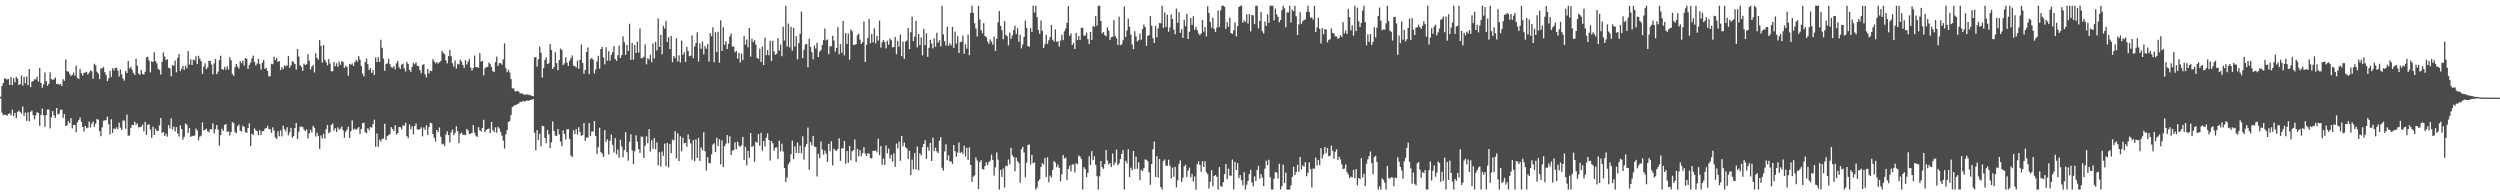 <?xml version="1.0" encoding="UTF-8"?>
<svg xmlns="http://www.w3.org/2000/svg" width="1920" height="150">
  <path d="M0 74.300h1v1.289H0zM1 66.053h1v20.437H1zM2 63.705h1v24.841H2zM3 60.184h1v27.837H3zM4 60.526h1v27.729H4zM5 61.008h1v27.857H5zM6 60.709h1v26.786H6zM7 65.279h1v21.723H7zM8 59.223h1v29.402H8zM9 65.366h1v18.805H9zM10 59.997h1v29.210H10zM11 63.187h1v23.499H11zM12 59.109h1v31.618H12zM13 60.363h1v25.738H13zM14 65.279h1v19.677H14zM15 64.588h1v21.529H15zM16 57.884h1v29.308H16zM17 65.744h1v16.056H17zM18 59.061h1v30.000H18zM19 63.988h1v22.497H19zM20 58.761h1v34.092H20zM21 65.382h1v20.959H21zM22 53.119h1v40.178H22zM23 66.936h1v18.919H23zM24 62.741h1v22.224H24zM25 62.153h1v26.342H25zM26 60.784h1v30.920H26zM27 61.004h1v27.516H27zM28 58.919h1v27.221H28zM29 62.643h1v24.211H29zM30 52.176h1v44.506H30zM31 63.707h1v24.589H31zM32 67.378h1v16.019H32zM33 64.856h1v23.767H33zM34 55.687h1v41.670H34zM35 62.295h1v26.019H35zM36 65.881h1v18.315H36zM37 64.346h1v19.782H37zM38 55.520h1v43.105H38zM39 60.736h1v29.391H39zM40 61.434h1v23.925H40zM41 60.851h1v27.795H41zM42 59.484h1v31.100H42zM43 64.552h1v18.384H43zM44 64.204h1v23.781H44zM45 65.009h1v22.254H45zM46 64.533h1v19.752H46zM47 66.117h1v18.123H47zM48 60.848h1v29.654H48zM49 62.073h1v25.573H49zM50 45.660h1v51.070H50zM51 54.563h1v41.732H51zM52 55.025h1v37.955H52zM53 56.738h1v37.850H53zM54 58.422h1v32.375H54zM55 57.507h1v41.091H55zM56 55.680h1v40.356H56zM57 57.985h1v37.958H57zM58 50.375h1v51.167H58zM59 59.866h1v34.190H59zM60 60.672h1v31.590H60zM61 52.936h1v37.262H61zM62 56.140h1v37.411H62zM63 57.976h1v39.530H63zM64 56.030h1v45.053H64zM65 55.616h1v41.174H65zM66 55.076h1v43.481H66zM67 57.314h1v40.789H67zM68 55.765h1v37.582H68zM69 54.128h1v43.783H69zM70 54.785h1v40.166H70zM71 60.448h1v32.968H71zM72 48.946h1v48.463H72zM73 50.185h1v44.840H73zM74 55.051h1v36.356H74zM75 56.472h1v35.481H75zM76 60.782h1v39.931H76zM77 52.627h1v51.970H77zM78 52.487h1v45.378H78zM79 51.430h1v41.274H79zM80 55.392h1v37.001H80zM81 57.500h1v34.872H81zM82 62.244h1v27.317H82zM83 60.230h1v35.177H83zM84 54.456h1v48.754H84zM85 59.097h1v32.494H85zM86 52.327h1v49.768H86zM87 54.078h1v44.511H87zM88 52.199h1v46.999H88zM89 51.904h1v45.909H89zM90 54.250h1v44.964H90zM91 58.768h1v35.445H91zM92 53.476h1v44.570H92zM93 57.120h1v42.728H93zM94 60.336h1v32.165H94zM95 61.945h1v30.718H95zM96 54.593h1v44.263H96zM97 56.179h1v31.828H97zM98 46.818h1v57.550H98zM99 52.563h1v51.389H99zM100 51.297h1v46.875H100zM101 53.432h1v42.485H101zM102 56.190h1v39.892H102zM103 57.582h1v35.925H103zM104 45.033h1v50.723H104zM105 50.425h1v44.380H105zM106 56.424h1v41.398H106zM107 57.390h1v40.176H107zM108 53.771h1v43.497H108zM109 56.779h1v38.892H109zM110 57.269h1v43.584H110zM111 55.085h1v38.452H111zM112 44.044h1v59.482H112zM113 43.531h1v52.293H113zM114 46.555h1v48.937H114zM115 55.595h1v43.863H115zM116 47.058h1v58.850H116zM117 47.676h1v49.617H117zM118 40.178h1v63.439H118zM119 46.836h1v51.972H119zM120 48.672h1v51.991H120zM121 52.966h1v47.520H121zM122 53.790h1v42.524H122zM123 57.216h1v33.414H123zM124 47.397h1v54.749H124zM125 40.283h1v61.107H125zM126 43.437h1v60.963H126zM127 46.191h1v56.504H127zM128 45.410h1v59.560H128zM129 52.064h1v43.964H129zM130 52.478h1v46.225H130zM131 58.580h1v32.286H131zM132 50.118h1v49.315H132zM133 50.500h1v46.740H133zM134 46.500h1v54.405H134zM135 55.559h1v42.064H135zM136 44.405h1v58.063H136zM137 41.370h1v63.506H137zM138 54.572h1v41.673H138zM139 52.856h1v46.259H139zM140 50.585h1v56.662H140zM141 53.650h1v51.389H141zM142 50.475h1v44.346H142zM143 52.432h1v43.357H143zM144 39.219h1v62.931H144zM145 49.562h1v48.772H145zM146 45.570h1v59.617H146zM147 49.926h1v54.396H147zM148 45.790h1v58.569H148zM149 46.271h1v57.884H149zM150 43.222h1v55.495H150zM151 49.210h1v50.999H151zM152 42.879h1v64.824H152zM153 45.113h1v59.793H153zM154 47.015h1v57.152H154zM155 56.756h1v37.299H155zM156 51.155h1v48.958H156zM157 48.692h1v51.118H157zM158 53.156h1v45.600H158zM159 51.878h1v48.937H159zM160 46.715h1v54.778H160zM161 46.866h1v52.382H161zM162 49.489h1v49.910H162zM163 57.076h1v37.646H163zM164 48.676h1v53.746H164zM165 45.225h1v54.005H165zM166 56.950h1v39.027H166zM167 55.021h1v44.625H167zM168 46.154h1v65.646H168zM169 42.803h1v61.008H169zM170 52.982h1v45.955H170zM171 53.689h1v46.795H171zM172 51.448h1v44.550H172zM173 53.529h1v41.686H173zM174 50.816h1v50.484H174zM175 53.329h1v47.591H175zM176 44.032h1v60.027H176zM177 46.287h1v55.126H177zM178 56.941h1v36.745H178zM179 58.280h1v36.264H179zM180 51.604h1v49.715H180zM181 49.155h1v53.288H181zM182 51.020h1v45.854H182zM183 52.711h1v42.908H183zM184 47.012h1v53.394H184zM185 48.594h1v52.386H185zM186 46.534h1v49.992H186zM187 50.333h1v47.076H187zM188 44.602h1v56.767H188zM189 45.138h1v56.957H189zM190 52.895h1v45.454H190zM191 49.857h1v44.820H191zM192 48.074h1v64.048H192zM193 44.820h1v57.854H193zM194 42.767h1v60.954H194zM195 47.566h1v51.102H195zM196 50.214h1v49.812H196zM197 48.816h1v51.835H197zM198 45.227h1v58.594H198zM199 49.253h1v50.693H199zM200 53.474h1v50.210H200zM201 48.152h1v52.693H201zM202 46.044h1v54.513H202zM203 52.869h1v45.966H203zM204 52.123h1v46.301H204zM205 54.419h1v42.158H205zM206 58.825h1v40.157H206zM207 58.395h1v40.945H207zM208 48.946h1v53.036H208zM209 49.345h1v48.475H209zM210 43.508h1v56.799H210zM211 46.122h1v59.489H211zM212 44.687h1v62.002H212zM213 47.571h1v53.293H213zM214 46.877h1v57.765H214zM215 53.826h1v46.310H215zM216 51.553h1v53.215H216zM217 53.087h1v43.426H217zM218 50.210h1v48.896H218zM219 50.954h1v50.063H219zM220 50.251h1v47.493H220zM221 42.927h1v61.004H221zM222 52.096h1v49.612H222zM223 50.148h1v48.045H223zM224 46.978h1v58.775H224zM225 47.653h1v56.884H225zM226 49.143h1v49.187H226zM227 53.453h1v41.029H227zM228 37.580h1v69.292H228zM229 43.396h1v57.834H229zM230 50.089h1v47.326H230zM231 51.347h1v45.717H231zM232 54.355h1v43.224H232zM233 48.857h1v50.688H233zM234 49.919h1v50.771H234zM235 49.340h1v50.020H235zM236 41.622h1v64.707H236zM237 46.626h1v55.888H237zM238 53.291h1v46.408H238zM239 51.146h1v50.535H239zM240 49.883h1v46.774H240zM241 55.630h1v42.480H241zM242 40.892h1v64.014H242zM243 44.508h1v57.431H243zM244 45.813h1v58.539H244zM245 30.695h1v83.665H245zM246 35.211h1v68.802H246zM247 48.104h1v58.239H247zM248 34.605h1v68.221H248zM249 46.003h1v60.516H249zM250 47.772h1v51.414H250zM251 50.185h1v45.747H251zM252 45.369h1v56.976H252zM253 48.800h1v52.547H253zM254 54.742h1v41.224H254zM255 54.733h1v40.162H255zM256 47.569h1v52.739H256zM257 50.848h1v47.672H257zM258 48.514h1v52.853H258zM259 51.306h1v46.561H259zM260 47.248h1v52.354H260zM261 49.743h1v49.077H261zM262 46.884h1v50.258H262zM263 47.685h1v52.345H263zM264 52.139h1v53.584H264zM265 50.505h1v50.688H265zM266 51.393h1v48.287H266zM267 58.150h1v39.132H267zM268 49.152h1v56.806H268zM269 49.667h1v51.121H269zM270 48.724h1v43.687H270zM271 50.748h1v48.809H271zM272 47.722h1v51.105H272zM273 45.866h1v53.810H273zM274 47.305h1v51.478H274zM275 43.128h1v54.460H275zM276 45.834h1v57.145H276zM277 50.638h1v48.500H277zM278 56.472h1v38.031H278zM279 58.678h1v35.621H279zM280 47.706h1v53.865H280zM281 44.930h1v57.355H281zM282 49.278h1v49.134H282zM283 53.689h1v46.239H283zM284 52.318h1v45.266H284zM285 55.957h1v42.162H285zM286 53.842h1v41.551H286zM287 57.504h1v34.406H287zM288 44.090h1v68.527H288zM289 47.692h1v54.803H289zM290 44.003h1v68.838H290zM291 47.520h1v59.800H291zM292 30.515h1v78.209H292zM293 36.708h1v69.898H293zM294 45.000h1v61.560H294zM295 54.396h1v40.684H295zM296 49.219h1v58.237H296zM297 48.566h1v56.090H297zM298 45.202h1v58.461H298zM299 49.322h1v53.515H299zM300 51.597h1v46.058H300zM301 52.020h1v47.108H301zM302 50.748h1v49.869H302zM303 53.210h1v42.947H303zM304 48.640h1v54.739H304zM305 46.836h1v55.245H305zM306 51.613h1v45.875H306zM307 52.982h1v44.758H307zM308 49.677h1v49.642H308zM309 48.837h1v47.527H309zM310 52.629h1v43.977H310zM311 54.902h1v39.418H311zM312 47.507h1v57.001H312zM313 49.134h1v57.069H313zM314 53.625h1v41.984H314zM315 55.206h1v44.019H315zM316 51.283h1v45.694H316zM317 48.193h1v54.918H317zM318 49.409h1v47.333H318zM319 47.873h1v47.024H319zM320 50.480h1v48.942H320zM321 50.812h1v48.834H321zM322 53.778h1v45.371H322zM323 56.243h1v41.478H323zM324 49.986h1v54.707H324zM325 49.196h1v48.779H325zM326 57.049h1v42.638H326zM327 59.447h1v36.827H327zM328 52.867h1v50.777H328zM329 56.488h1v41.167H329zM330 54.199h1v40.125H330zM331 54.636h1v40.041H331zM332 45.465h1v57.422H332zM333 47.170h1v58.642H333zM334 48.631h1v60.061H334zM335 47.704h1v52.201H335zM336 48.841h1v52.757H336zM337 47.786h1v50.166H337zM338 46.866h1v58.127H338zM339 38.972h1v71.963H339zM340 40.652h1v69.626H340zM341 41.622h1v70.535H341zM342 46.374h1v57.005H342zM343 48.697h1v52.155H343zM344 43.073h1v60.635H344zM345 38.422h1v71.056H345zM346 43.153h1v58.456H346zM347 48.610h1v50.864H347zM348 51.112h1v52.618H348zM349 46.431h1v55.664H349zM350 52.654h1v44.412H350zM351 48.905h1v51.837H351zM352 49.539h1v60.395H352zM353 45.772h1v57.063H353zM354 47.294h1v54.515H354zM355 49.873h1v53.732H355zM356 52.116h1v51.308H356zM357 46.204h1v57.690H357zM358 49.537h1v49.514H358zM359 47.269h1v52.954H359zM360 45.401h1v57.600H360zM361 51.910h1v50.587H361zM362 54.275h1v47.827H362zM363 52.162h1v43.954H363zM364 42.664h1v59.173H364zM365 51.476h1v52.766H365zM366 51.633h1v53.529H366zM367 52.059h1v45.561H367zM368 40.805h1v59.285H368zM369 47.294h1v53.650H369zM370 46.809h1v51.400H370zM371 57.914h1v34.083H371zM372 52.428h1v49.120H372zM373 51.393h1v48.436H373zM374 51.485h1v47.594H374zM375 47.967h1v50.697H375zM376 49.292h1v52.849H376zM377 51.432h1v42.201H377zM378 54.652h1v45.303H378zM379 55.405h1v45.966H379zM380 47.720h1v50.111H380zM381 43.483h1v58.408H381zM382 50.530h1v46.870H382zM383 48.516h1v50.194H383zM384 48.482h1v52.718H384zM385 49.592h1v54.593H385zM386 45.577h1v62.391H386zM387 33.330h1v80.763H387zM388 52.352h1v50.860H388zM389 55.447h1v44.435H389zM390 53.542h1v40.178H390zM391 55.687h1v37.214H391zM392 60.720h1v27.619H392zM393 67.925h1v14.394H393zM394 67.802h1v13.566H394zM395 70.049h1v10.638H395zM396 70.207h1v10.268H396zM397 69.733h1v10.254H397zM398 70.475h1v8.876H398zM399 71.814h1v6.267H399zM400 71.583h1v6.882H400zM401 72.011h1v5.557H401zM402 72.748h1v5.189H402zM403 72.633h1v5.173H403zM404 72.610h1v4.552H404zM405 72.416h1v5.122H405zM406 73.178h1v3.930H406zM407 73.016h1v3.740H407zM408 73.604h1v2.971H408zM409 73.906h1v2.119H409zM410 44.163h1v57.790H410zM411 43.742h1v71.782H411zM412 51.153h1v48.811H412zM413 45.545h1v61.915H413zM414 35.779h1v66.909H414zM415 40.437h1v71.954H415zM416 59.523h1v37.129H416zM417 52.295h1v44.712H417zM418 46.026h1v59.894H418zM419 44.073h1v65.913H419zM420 49.097h1v50.782H420zM421 48.578h1v54.623H421zM422 33.888h1v79.944H422zM423 38.436h1v70.860H423zM424 52.945h1v40.297H424zM425 51.361h1v49.164H425zM426 40.096h1v64.021H426zM427 48.493h1v55.891H427zM428 53.863h1v45.158H428zM429 46.097h1v57.088H429zM430 37.283h1v71.425H430zM431 38.367h1v73.883H431zM432 50.038h1v50.141H432zM433 48.697h1v54.256H433zM434 43.941h1v63.091H434zM435 48.013h1v51.256H435zM436 50.626h1v48.619H436zM437 46.539h1v60.237H437zM438 44.664h1v74.744H438zM439 42.567h1v78.101H439zM440 50.329h1v49.727H440zM441 50.768h1v52.126H441zM442 51.908h1v47.189H442zM443 46.536h1v56.680H443zM444 52.865h1v44.872H444zM445 45.900h1v55.415H445zM446 34.325h1v70.004H446zM447 48.257h1v55.440H447zM448 56.596h1v37.894H448zM449 53.730h1v54.460H449zM450 39.947h1v65.744H450zM451 36.477h1v69.164H451zM452 56.960h1v37.605H452zM453 45.387h1v59.019H453zM454 44.323h1v56.689H454zM455 45.786h1v55.257H455zM456 56.499h1v36.424H456zM457 53.332h1v51.155H457zM458 47.211h1v71.100H458zM459 42.833h1v70.264H459zM460 52.707h1v45.376H460zM461 37.667h1v79.177H461zM462 35.983h1v82.020H462zM463 44.108h1v76.426H463zM464 49.413h1v50.603H464zM465 36.296h1v72.549H465zM466 46.577h1v60.450H466zM467 39.356h1v79.321H467zM468 46.623h1v61.569H468zM469 42.085h1v61.306H469zM470 40.061h1v71.166H470zM471 35.335h1v81.839H471zM472 45.255h1v60.869H472zM473 46.738h1v71.752H473zM474 42.428h1v72.471H474zM475 34.978h1v86.183H475zM476 44.568h1v62.780H476zM477 42.373h1v70.118H477zM478 27.912h1v92.805H478zM479 32.481h1v82.713H479zM480 42.075h1v59.404H480zM481 34.584h1v82.310H481zM482 39.084h1v84.302H482zM483 18.290h1v90.585H483zM484 45.962h1v57.147H484zM485 33.009h1v82.496H485zM486 45.813h1v80.072H486zM487 34.522h1v81.578H487zM488 40.631h1v63.297H488zM489 31.881h1v76.902H489zM490 40.400h1v74.123H490zM491 21.851h1v95.597H491zM492 44.740h1v60.125H492zM493 44.625h1v60.448H493zM494 43.595h1v77.799H494zM495 33.987h1v77.856H495zM496 49.388h1v55.339H496zM497 44.719h1v65.295H497zM498 45.644h1v53.549H498zM499 41.979h1v74.373H499zM500 47.765h1v59.901H500zM501 33.444h1v80.788H501zM502 44.968h1v61.024H502zM503 32.153h1v82.381H503zM504 38.830h1v70.557H504zM505 14.106h1v112.864H505zM506 36.024h1v80.907H506zM507 26.797h1v101.177H507zM508 41.732h1v74.609H508zM509 19.819h1v99.841H509zM510 21.947h1v88.298H510zM511 16.022h1v111.578H511zM512 32.279h1v77.506H512zM513 28.532h1v100.058H513zM514 37.667h1v72.851H514zM515 27.596h1v90.038H515zM516 47.795h1v59.379H516zM517 42.995h1v64.787H517zM518 44.550h1v56.190H518zM519 29.315h1v92.363H519zM520 47.211h1v55.195H520zM521 42.496h1v81.216H521zM522 47.948h1v56.724H522zM523 31.192h1v84.977H523zM524 42.082h1v63.718H524zM525 40.194h1v69.935H525zM526 47.550h1v62.068H526zM527 36.040h1v76.582H527zM528 39.175h1v64.034H528zM529 43.144h1v63.789H529zM530 42.803h1v67.376H530zM531 27.212h1v95.297H531zM532 44.721h1v62.972H532zM533 35.621h1v88.158H533zM534 33.078h1v73.885H534zM535 24.792h1v96.519H535zM536 47.152h1v58.704H536zM537 33.307h1v90.221H537zM538 37.438h1v75.817H538zM539 31.842h1v83.622H539zM540 41.705h1v59.850H540zM541 35.383h1v80.807H541zM542 37.383h1v93.642H542zM543 33.822h1v86.961H543zM544 47.289h1v77.863H544zM545 25.397h1v100.056H545zM546 27.837h1v90.754H546zM547 20.968h1v90.065H547zM548 47.800h1v62.224H548zM549 24.756h1v92.059H549zM550 40.022h1v65.810H550zM551 24.403h1v87.799H551zM552 48.132h1v58.866H552zM553 15.598h1v110.671H553zM554 39.130h1v68.685H554zM555 20.897h1v107.478H555zM556 34.408h1v78.005H556zM557 31.670h1v78.646H557zM558 37.706h1v66.028H558zM559 33.680h1v76.401H559zM560 28.015h1v76.657H560zM561 25.800h1v93.235H561zM562 35.726h1v80.015H562zM563 35.724h1v79.459H563zM564 40.205h1v69.150H564zM565 39.114h1v75.547H565zM566 44.994h1v63.863H566zM567 40.613h1v71.301H567zM568 47.898h1v64.945H568zM569 41.066h1v70.571H569zM570 46.115h1v59.001H570zM571 27.695h1v95.171H571zM572 34.254h1v78.490H572zM573 30.322h1v96.645H573zM574 36.374h1v79.433H574zM575 21.524h1v99.687H575zM576 43.460h1v58.715H576zM577 29.670h1v83.361H577zM578 32.403h1v79.520H578zM579 30.824h1v93.375H579zM580 34.149h1v74.760H580zM581 44.456h1v65.195H581zM582 45.266h1v57.733H582zM583 37.354h1v74.570H583zM584 47.617h1v54.353H584zM585 35.667h1v80.079H585zM586 49.976h1v58.310H586zM587 28.896h1v83.661H587zM588 42.387h1v63.414H588zM589 38.539h1v63.927H589zM590 42.410h1v65.179H590zM591 31.309h1v92.043H591zM592 46.758h1v61.572H592zM593 31.339h1v78.628H593zM594 39.521h1v76.229H594zM595 42.112h1v71.370H595zM596 41.245h1v71.926H596zM597 29.214h1v92.837H597zM598 38.844h1v69.164H598zM599 34.161h1v81.992H599zM600 43.144h1v67.186H600zM601 20.510h1v95.833H601zM602 31.066h1v97.993H602zM603 4.420h1v135.356H603zM604 35.843h1v100.536H604zM605 18.073h1v108.183H605zM606 36.408h1v88.168H606zM607 20.606h1v97.879H607zM608 38.869h1v69.090H608zM609 21.492h1v100.745H609zM610 35.809h1v76.650H610zM611 27.802h1v89.648H611zM612 45.552h1v63.853H612zM613 33.089h1v84.537H613zM614 25.971h1v85.945H614zM615 8.961h1v108.785H615zM616 44.687h1v60.001H616zM617 38.235h1v84.462H617zM618 34.206h1v78.607H618zM619 33.799h1v76.751H619zM620 51.718h1v46.234H620zM621 29.755h1v100.559H621zM622 36.051h1v72.977H622zM623 40.029h1v71.583H623zM624 45.511h1v58.820H624zM625 35.007h1v77.570H625zM626 37.232h1v75.698H626zM627 32.888h1v102.715H627zM628 43.815h1v74.313H628zM629 39.734h1v81.766H629zM630 38.470h1v70.116H630zM631 34.504h1v80.413H631zM632 30.826h1v87.930H632zM633 21.870h1v93.766H633zM634 30.954h1v87.044H634zM635 30.286h1v94.048H635zM636 41.673h1v68.802H636zM637 35.559h1v80.557H637zM638 35.518h1v72.979H638zM639 27.498h1v99.564H639zM640 31.110h1v83.102H640zM641 39.706h1v75.627H641zM642 36.823h1v79.115H642zM643 20.863h1v93.462H643zM644 41.675h1v64.547H644zM645 33.902h1v89.642H645zM646 40.546h1v73.432H646zM647 16.051h1v97.936H647zM648 42.565h1v65.788H648zM649 25.381h1v100.372H649zM650 33.762h1v82.166H650zM651 25.770h1v99.259H651zM652 45.806h1v66.245H652zM653 22.581h1v100.594H653zM654 24.014h1v92.189H654zM655 34.605h1v80.669H655zM656 34.325h1v72.720H656zM657 33.975h1v90.445H657zM658 27.061h1v87.247H658zM659 25.880h1v94.201H659zM660 30.448h1v84.858H660zM661 33.733h1v86.110H661zM662 32.375h1v85.176H662zM663 16.523h1v96.533H663zM664 47.594h1v70.251H664zM665 34.440h1v85.375H665zM666 29.052h1v88.703H666zM667 14.525h1v103.439H667zM668 33.186h1v88.190H668zM669 26.239h1v95.478H669zM670 32.526h1v83.336H670zM671 21.730h1v94.258H671zM672 33.348h1v82.102H672zM673 27.567h1v89.474H673zM674 31.126h1v75.350H674zM675 15.873h1v103.235H675zM676 36.516h1v75.572H676zM677 32.449h1v94.038H677zM678 30.789h1v91.022H678zM679 32.288h1v94.350H679zM680 37.161h1v74.490H680zM681 31.261h1v86.549H681zM682 34.403h1v79.687H682zM683 29.546h1v92.255H683zM684 30.876h1v88.083H684zM685 36.388h1v87.685H685zM686 36.081h1v81.660H686zM687 28.379h1v99.781H687zM688 41.638h1v68.584H688zM689 31.373h1v82.649H689zM690 35.841h1v73.016H690zM691 26.562h1v96.934H691zM692 43.133h1v61.281H692zM693 31.863h1v80.475H693zM694 45.188h1v64.284H694zM695 31.968h1v81.063H695zM696 31.089h1v83.052H696zM697 21.455h1v100.642H697zM698 37.733h1v78.124H698zM699 24.820h1v109.554H699zM700 12.728h1v109.845H700zM701 31.611h1v98.508H701zM702 28.171h1v89.266H702zM703 15.967h1v114.047H703zM704 36.367h1v76.197H704zM705 26.049h1v104.695H705zM706 34.653h1v83.132H706zM707 28.839h1v90.639H707zM708 42.531h1v70.464H708zM709 22.192h1v88.394H709zM710 34.676h1v73.018H710zM711 25.623h1v96.426H711zM712 43.607h1v69.406H712zM713 36.635h1v79.120H713zM714 30.558h1v79.239H714zM715 33.421h1v90.250H715zM716 37.099h1v68.619H716zM717 29.549h1v86.531H717zM718 35.818h1v77.566H718zM719 25.175h1v91.102H719zM720 32.744h1v84.835H720zM721 30.913h1v77.108H721zM722 35.648h1v69.729H722zM723 4.413h1v124.438H723zM724 26.459h1v104.629H724zM725 31.625h1v84.721H725zM726 34.980h1v75.819H726zM727 20.579h1v102.530H727zM728 35.193h1v84.075H728zM729 33.172h1v90.935H729zM730 34.834h1v89.049H730zM731 20.563h1v105.315H731zM732 36.823h1v74.549H732zM733 24.264h1v91.905H733zM734 33.453h1v86.927H734zM735 27.805h1v89.344H735zM736 40.746h1v68.710H736zM737 32.240h1v85.295H737zM738 32.016h1v84.581H738zM739 27.404h1v90.884H739zM740 41.325h1v70.571H740zM741 33.996h1v86.240H741zM742 37.335h1v76.188H742zM743 26.466h1v96.407H743zM744 42.366h1v70.786H744zM745 10.007h1v116.620H745zM746 4.417h1v135.306H746zM747 9.808h1v125.931H747zM748 17.844h1v116.876H748zM749 21.851h1v99.078H749zM750 27.969h1v95.336H750zM751 4.420h1v140.799H751zM752 14.909h1v109.630H752zM753 23.096h1v99.877H753zM754 25.523h1v104.324H754zM755 17.857h1v112.415H755zM756 27.637h1v99.891H756zM757 28.631h1v96.107H757zM758 31.849h1v94.954H758zM759 33.634h1v90.905H759zM760 30.238h1v93.132H760zM761 31.959h1v86.732H761zM762 34.254h1v88.639H762zM763 28.084h1v106.702H763zM764 39.134h1v89.301H764zM765 29.697h1v87.346H765zM766 17.102h1v105.466H766zM767 8.489h1v137.096H767zM768 19.807h1v110.669H768zM769 23.229h1v112.589H769zM770 30.132h1v99.266H770zM771 16.248h1v127.801H771zM772 26.852h1v100.392H772zM773 27.885h1v99.797H773zM774 34.893h1v87.575H774zM775 24.957h1v101.280H775zM776 29.803h1v83.718H776zM777 27.143h1v92.104H777zM778 23.154h1v97.524H778zM779 19.704h1v111.882H779zM780 26.104h1v94.954H780zM781 21.632h1v102.159H781zM782 32.039h1v93.317H782zM783 26.678h1v113.651H783zM784 37.159h1v77.536H784zM785 34.097h1v78.623H785zM786 28.324h1v88.774H786zM787 15.923h1v120.243H787zM788 21.355h1v103.647H788zM789 35.493h1v75.810H789zM790 35.829h1v75.163H790zM791 21.533h1v104.832H791zM792 24.589h1v94.322H792zM793 4.415h1v120.982H793zM794 9.622h1v115.082H794zM795 4.415h1v141.174H795zM796 13.250h1v130.762H796zM797 23.044h1v116.132H797zM798 25.905h1v111.772H798zM799 15.761h1v112.477H799zM800 23.669h1v101.562H800zM801 36.836h1v89.504H801zM802 34.051h1v87.229H802zM803 26.740h1v109.216H803zM804 33.682h1v87.076H804zM805 30.995h1v108.868H805zM806 28.500h1v106.350H806zM807 19.157h1v117.210H807zM808 30.524h1v100.058H808zM809 31.943h1v91.795H809zM810 22.577h1v102.244H810zM811 32.087h1v96.320H811zM812 31.574h1v94.803H812zM813 35.790h1v93.146H813zM814 31.160h1v108.144H814zM815 26.685h1v107.224H815zM816 30.865h1v88.177H816zM817 24.035h1v97.781H817zM818 21.927h1v99.088H818zM819 17.628h1v120.678H819zM820 4.662h1v125.084H820zM821 27.502h1v99.735H821zM822 25.774h1v105.858H822zM823 34.573h1v91.855H823zM824 32.925h1v93.246H824zM825 37.619h1v94.851H825zM826 25.285h1v100.031H826zM827 30.721h1v95.476H827zM828 27.731h1v91.653H828zM829 30.741h1v89.539H829zM830 21.364h1v100.747H830zM831 21.373h1v124.212H831zM832 27.345h1v101.072H832zM833 27.308h1v102.612H833zM834 25.060h1v110.980H834zM835 30.029h1v102.658H835zM836 33.909h1v86.266H836zM837 24.518h1v102.164H837zM838 30.666h1v85.380H838zM839 19.897h1v103.155H839zM840 20.675h1v99.335H840zM841 12.234h1v114.326H841zM842 19.695h1v115.558H842zM843 4.417h1v141.165H843zM844 4.415h1v131.083H844zM845 16.102h1v107.481H845zM846 25.717h1v102.724H846zM847 24.559h1v105.157H847zM848 27.049h1v98.957H848zM849 27.791h1v87.405H849zM850 20.934h1v102.411H850zM851 23.479h1v102.862H851zM852 30.652h1v94.546H852zM853 28.553h1v99.644H853zM854 28.271h1v89.614H854zM855 15.488h1v111.399H855zM856 27.621h1v97.227H856zM857 29.382h1v85.476H857zM858 34.511h1v92.313H858zM859 12.820h1v112.738H859zM860 34.783h1v87.357H860zM861 34.014h1v84.238H861zM862 30.883h1v84.364H862zM863 4.992h1v140.593H863zM864 28.413h1v95.091H864zM865 23.424h1v102.033H865zM866 14.280h1v100.431H866zM867 20.549h1v115.391H867zM868 26.557h1v102.276H868zM869 34.158h1v96.501H869zM870 37.740h1v78.197H870zM871 23.980h1v105.801H871zM872 27.889h1v92.436H872zM873 31.805h1v97.824H873zM874 30.872h1v93.803H874zM875 25.772h1v112.658H875zM876 30.544h1v99.790H876zM877 22.256h1v109.170H877zM878 18.862h1v110.303H878zM879 20.773h1v101.624H879zM880 35.191h1v87.559H880zM881 27.585h1v96.279H881zM882 26.871h1v105.503H882zM883 12.410h1v129.440H883zM884 19.679h1v106.270H884zM885 29.343h1v85.300H885zM886 33.002h1v75.691H886zM887 19.855h1v116.020H887zM888 28.686h1v91.241H888zM889 21.767h1v114.679H889zM890 17.718h1v104.469H890zM891 17.926h1v125.805H891zM892 4.415h1v141.165H892zM893 21.403h1v102.125H893zM894 9.533h1v112.891H894zM895 20.698h1v106.572H895zM896 11.256h1v116.009H896zM897 24.353h1v98.250H897zM898 21.041h1v106.162H898zM899 11.176h1v125.798H899zM900 14.619h1v114.116H900zM901 22.749h1v113.033H901zM902 26.260h1v101.965H902zM903 6.528h1v137.384H903zM904 17.585h1v120.907H904zM905 9.377h1v116.501H905zM906 25.202h1v97.971H906zM907 22.396h1v117.407H907zM908 29.047h1v107.426H908zM909 15.177h1v112.626H909zM910 20.032h1v106.549H910zM911 10.579h1v125.288H911zM912 29.977h1v100.967H912zM913 24.339h1v104.434H913zM914 13.808h1v122.530H914zM915 19.105h1v114.626H915zM916 12.499h1v126.862H916zM917 22.911h1v112.690H917zM918 20.613h1v124.976H918zM919 23.161h1v103.020H919zM920 25.864h1v98.051H920zM921 26.997h1v99.733H921zM922 25.726h1v106.238H922zM923 15.381h1v108.412H923zM924 24.321h1v103.949H924zM925 20.798h1v103.038H925zM926 27.972h1v104.295H926zM927 4.726h1v129.076H927zM928 10.034h1v134.784H928zM929 16.949h1v122.610H929zM930 21.316h1v109.463H930zM931 13.467h1v129.581H931zM932 22.213h1v113.020H932zM933 24.504h1v109.879H933zM934 21.213h1v114.505H934zM935 8.098h1v137.489H935zM936 20.645h1v107.673H936zM937 7.851h1v135.146H937zM938 4.413h1v138.920H938zM939 4.415h1v135.551H939zM940 5.239h1v128.494H940zM941 22.158h1v103.835H941zM942 16.978h1v120.612H942zM943 20.515h1v109.007H943zM944 13.534h1v121.243H944zM945 25.513h1v109.520H945zM946 25.939h1v96.577H946zM947 23.183h1v122.401H947zM948 17.219h1v107.153H948zM949 27.924h1v102.676H949zM950 20.073h1v105.327H950zM951 5.356h1v131.387H951zM952 4.413h1v130.090H952zM953 4.413h1v133.971H953zM954 17.413h1v124.949H954zM955 15.717h1v116.542H955zM956 16.921h1v128.664H956zM957 11.009h1v130.916H957zM958 18.125h1v120.856H958zM959 10.874h1v122.841H959zM960 24.067h1v106.286H960zM961 11.458h1v128.753H961zM962 11.822h1v131.316H962zM963 18.539h1v116.879H963zM964 4.413h1v134.642H964zM965 4.415h1v126.196H965zM966 21.815h1v105.496H966zM967 16.198h1v120.973H967zM968 9.119h1v124.667H968zM969 24.014h1v112.383H969zM970 25.662h1v117.185H970zM971 16.514h1v113.040H971zM972 19.908h1v103.521H972zM973 11.009h1v115.816H973zM974 17.658h1v105.032H974zM975 4.415h1v131.740H975zM976 4.411h1v141.177H976zM977 4.415h1v141.170H977zM978 15.665h1v121.582H978zM979 6.537h1v125.505H979zM980 10.975h1v121.628H980zM981 12.934h1v124.180H981zM982 17.136h1v108.607H982zM983 15.374h1v130.209H983zM984 7.816h1v135.077H984zM985 4.413h1v121.980H985zM986 6.358h1v134.244H986zM987 20.867h1v111.720H987zM988 9.576h1v136.004H988zM989 9.554h1v136.031H989zM990 4.417h1v141.167H990zM991 17.319h1v125.031H991zM992 7.384h1v128.426H992zM993 8.638h1v119.412H993zM994 4.415h1v130.055H994zM995 12.563h1v119.582H995zM996 26.793h1v99.751H996zM997 18.828h1v113.205H997zM998 9.428h1v111.161H998zM999 18.336h1v111.795H999zM1000 16.324h1v110.646H1000zM1001 15.321h1v112.738H1001zM1002 14.973h1v109.660H1002zM1003 9.064h1v126.320H1003zM1004 4.413h1v128.318H1004zM1005 9.164h1v115.521H1005zM1006 13.495h1v116.391H1006zM1007 13.438h1v130.518H1007zM1008 15.042h1v114.317H1008zM1009 4.417h1v125.180H1009zM1010 24.554h1v96.446H1010zM1011 21.085h1v105.929H1011zM1012 13.632h1v109.321H1012zM1013 22.140h1v104.636H1013zM1014 33.410h1v80.388H1014zM1015 21.609h1v100.060H1015zM1016 26.260h1v92.443H1016zM1017 22.305h1v90.646H1017zM1018 22.746h1v94.963H1018zM1019 32.490h1v81.294H1019zM1020 30.599h1v89.385H1020zM1021 30.228h1v89.442H1021zM1022 21.794h1v90.058H1022zM1023 25.280h1v90.601H1023zM1024 25.694h1v96.334H1024zM1025 27.958h1v88.598H1025zM1026 27.979h1v86.762H1026zM1027 29.766h1v93.105H1027zM1028 29.091h1v91.351H1028zM1029 26.935h1v95.423H1029zM1030 28.374h1v97.872H1030zM1031 16.983h1v112.910H1031zM1032 25.685h1v103.738H1032zM1033 23.300h1v103.022H1033zM1034 26.072h1v106.050H1034zM1035 6.812h1v127.208H1035zM1036 13.142h1v123.731H1036zM1037 23.387h1v112.244H1037zM1038 19.439h1v116.677H1038zM1039 27.413h1v103.102H1039zM1040 4.415h1v132.346H1040zM1041 23.845h1v106.055H1041zM1042 5.836h1v136.565H1042zM1043 16.324h1v120.319H1043zM1044 20.808h1v116.810H1044zM1045 17.487h1v104.027H1045zM1046 8.146h1v128.174H1046zM1047 4.417h1v128.986H1047zM1048 16.962h1v125.901H1048zM1049 34.742h1v90.994H1049zM1050 26.422h1v96.014H1050zM1051 32.094h1v87.804H1051zM1052 26.097h1v90.255H1052zM1053 34.584h1v90.628H1053zM1054 32.156h1v101.816H1054zM1055 20.899h1v99.612H1055zM1056 28.690h1v90.944H1056zM1057 21.192h1v103.116H1057zM1058 12.206h1v133.379H1058zM1059 5.795h1v137.338H1059zM1060 15.932h1v129.650H1060zM1061 23.332h1v113.713H1061zM1062 22.520h1v115.565H1062zM1063 22.783h1v117.506H1063zM1064 17.915h1v127.670H1064zM1065 4.413h1v123.031H1065zM1066 16.182h1v120.488H1066zM1067 23.438h1v113.855H1067zM1068 24.522h1v111.633H1068zM1069 31.135h1v105.219H1069zM1070 13.163h1v129.943H1070zM1071 12.790h1v123.507H1071zM1072 18.027h1v118.714H1072zM1073 42.085h1v78.642H1073zM1074 27.310h1v96.872H1074zM1075 33.128h1v95.082H1075zM1076 16.415h1v114.482H1076zM1077 30.464h1v106.767H1077zM1078 22.957h1v100.937H1078zM1079 31.762h1v89.385H1079zM1080 30.176h1v83.327H1080zM1081 21.449h1v88.069H1081zM1082 14.282h1v109.969H1082zM1083 30.739h1v98.547H1083zM1084 13.882h1v127.123H1084zM1085 22.790h1v109.756H1085zM1086 26.951h1v114.139H1086zM1087 21.268h1v121.193H1087zM1088 20.826h1v104.601H1088zM1089 18.876h1v105.551H1089zM1090 20.828h1v109.490H1090zM1091 22.085h1v114.432H1091zM1092 19.720h1v112.406H1092zM1093 16.255h1v116.753H1093zM1094 18.578h1v112.042H1094zM1095 28.175h1v117.412H1095zM1096 4.420h1v141.165H1096zM1097 34.227h1v96.426H1097zM1098 28.855h1v95.162H1098zM1099 21.730h1v116.906H1099zM1100 25.903h1v105.297H1100zM1101 20.256h1v106.799H1101zM1102 18.951h1v116.803H1102zM1103 27.191h1v105.368H1103zM1104 24.829h1v99.188H1104zM1105 21.870h1v103.329H1105zM1106 15.337h1v124.297H1106zM1107 14.523h1v117.359H1107zM1108 12.733h1v126.093H1108zM1109 24.744h1v96.302H1109zM1110 12.776h1v132.804H1110zM1111 31.240h1v93.093H1111zM1112 10.931h1v127.313H1112zM1113 26.163h1v97.174H1113zM1114 21.240h1v111.555H1114zM1115 17.285h1v122.205H1115zM1116 4.413h1v141.177H1116zM1117 25.983h1v111.424H1117zM1118 20.208h1v118.698H1118zM1119 19.901h1v112.857H1119zM1120 4.422h1v131.886H1120zM1121 31.526h1v83.185H1121zM1122 23.737h1v118.334H1122zM1123 34.859h1v105.418H1123zM1124 25.179h1v98.042H1124zM1125 27.122h1v94.812H1125zM1126 24.332h1v101.786H1126zM1127 25.632h1v96.847H1127zM1128 23.028h1v109.067H1128zM1129 25.980h1v97.224H1129zM1130 11.755h1v131.252H1130zM1131 17.752h1v109.991H1131zM1132 8.956h1v136.631H1132zM1133 23.035h1v109.609H1133zM1134 19.029h1v111.726H1134zM1135 24.863h1v103.814H1135zM1136 19.533h1v108.149H1136zM1137 15.413h1v130.172H1137zM1138 4.415h1v127.501H1138zM1139 11.982h1v122.090H1139zM1140 5.450h1v126.707H1140zM1141 24.630h1v120.955H1141zM1142 14.232h1v113.010H1142zM1143 30.428h1v84.077H1143zM1144 4.411h1v135.937H1144zM1145 23.959h1v108.536H1145zM1146 27.514h1v93.333H1146zM1147 20.885h1v111.202H1147zM1148 25.529h1v94.910H1148zM1149 30.295h1v87.584H1149zM1150 7.040h1v130.742H1150zM1151 17.093h1v128.485H1151zM1152 25.550h1v103.493H1152zM1153 22.396h1v118.147H1153zM1154 16.251h1v123.269H1154zM1155 11.309h1v125.166H1155zM1156 11.176h1v130.646H1156zM1157 9.959h1v129.945H1157zM1158 10.849h1v134.734H1158zM1159 15.088h1v120.062H1159zM1160 10.819h1v121.028H1160zM1161 15.145h1v107.737H1161zM1162 12.051h1v118.318H1162zM1163 10.043h1v135.539H1163zM1164 16.811h1v106.911H1164zM1165 20.334h1v103.727H1165zM1166 23.682h1v102.331H1166zM1167 19.734h1v104.560H1167zM1168 4.422h1v141.163H1168zM1169 15.459h1v106.425H1169zM1170 24.756h1v99.989H1170zM1171 30.464h1v98.009H1171zM1172 13.834h1v131.749H1172zM1173 26.424h1v107.421H1173zM1174 14.935h1v120.289H1174zM1175 27.466h1v101.662H1175zM1176 18.400h1v104.695H1176zM1177 33.016h1v93.205H1177zM1178 22.117h1v108.302H1178zM1179 26.873h1v96.565H1179zM1180 11.666h1v127.929H1180zM1181 23.376h1v97.993H1181zM1182 8.219h1v125.457H1182zM1183 22.936h1v115.345H1183zM1184 19.590h1v106.696H1184zM1185 29.453h1v90.541H1185zM1186 12.794h1v127.155H1186zM1187 4.605h1v124.203H1187zM1188 9.288h1v119.492H1188zM1189 18.059h1v107.439H1189zM1190 13.168h1v114.629H1190zM1191 23.090h1v100.962H1191zM1192 21.043h1v119.199H1192zM1193 19.865h1v101.777H1193zM1194 17.331h1v113.063H1194zM1195 24.500h1v114.535H1195zM1196 27.274h1v99.289H1196zM1197 22.474h1v108.382H1197zM1198 16.679h1v108.131H1198zM1199 24.683h1v107.378H1199zM1200 26.724h1v99.225H1200zM1201 34.479h1v83.379H1201zM1202 6.683h1v129.405H1202zM1203 11.950h1v129.080H1203zM1204 4.417h1v141.165H1204zM1205 13.408h1v121.497H1205zM1206 4.701h1v140.879H1206zM1207 21.714h1v111.884H1207zM1208 29.865h1v87.332H1208zM1209 29.675h1v93.201H1209zM1210 23.854h1v107.650H1210zM1211 14.635h1v122.559H1211zM1212 10.616h1v123.392H1212zM1213 11.609h1v113.432H1213zM1214 12.737h1v117.854H1214zM1215 18.260h1v108.696H1215zM1216 6.557h1v130.575H1216zM1217 21.826h1v112.356H1217zM1218 27.434h1v97.424H1218zM1219 32.263h1v88.277H1219zM1220 25.076h1v98.676H1220zM1221 19.398h1v104.070H1221zM1222 26.422h1v99.669H1222zM1223 24.806h1v102.290H1223zM1224 26.166h1v111.408H1224zM1225 27.885h1v100.031H1225zM1226 7.638h1v133.974H1226zM1227 33.868h1v86.295H1227zM1228 10.675h1v129.888H1228zM1229 23.923h1v97.870H1229zM1230 16.562h1v109.396H1230zM1231 28.667h1v108.426H1231zM1232 32.989h1v88.419H1232zM1233 30.313h1v86.714H1233zM1234 18.759h1v110.857H1234zM1235 24.255h1v117.270H1235zM1236 25.765h1v98.985H1236zM1237 29.693h1v97.948H1237zM1238 18.656h1v122.063H1238zM1239 20.293h1v117.398H1239zM1240 20.435h1v125.150H1240zM1241 25.117h1v102.951H1241zM1242 24.586h1v108.520H1242zM1243 29.828h1v94.537H1243zM1244 19.244h1v102.743H1244zM1245 25.381h1v97.220H1245zM1246 12.524h1v118.847H1246zM1247 16.946h1v109.953H1247zM1248 15.910h1v102.612H1248zM1249 23.779h1v105.107H1249zM1250 13.406h1v115.695H1250zM1251 4.452h1v140.446H1251zM1252 9.727h1v131.582H1252zM1253 22.543h1v114.558H1253zM1254 4.413h1v127.968H1254zM1255 7.610h1v116.705H1255zM1256 21.041h1v101.731H1256zM1257 12.758h1v116.487H1257zM1258 13.053h1v114.123H1258zM1259 16.029h1v109.673H1259zM1260 17.406h1v108.154H1260zM1261 27.058h1v94.553H1261zM1262 11.948h1v120.312H1262zM1263 6.235h1v127.808H1263zM1264 4.415h1v137.132H1264zM1265 37.651h1v87.607H1265zM1266 26.523h1v94.910H1266zM1267 20.441h1v102.390H1267zM1268 19.112h1v111.628H1268zM1269 15.987h1v116.606H1269zM1270 19.254h1v117.048H1270zM1271 29.457h1v105.872H1271zM1272 16.388h1v113.535H1272zM1273 18.620h1v109.664H1273zM1274 4.417h1v121.930H1274zM1275 8.823h1v110.596H1275zM1276 13.971h1v131.612H1276zM1277 19.698h1v107.744H1277zM1278 16.825h1v115.263H1278zM1279 23.399h1v107.336H1279zM1280 24.506h1v114.150H1280zM1281 22.643h1v121.074H1281zM1282 21.547h1v121.877H1282zM1283 21.375h1v124.212H1283zM1284 9.803h1v125.189H1284zM1285 16.267h1v124.226H1285zM1286 17.464h1v121.328H1286zM1287 15.390h1v115.766H1287zM1288 10.133h1v135.457H1288zM1289 20.332h1v111.392H1289zM1290 18.755h1v106.080H1290zM1291 30.407h1v96.920H1291zM1292 20.986h1v110.122H1292zM1293 9.915h1v119.263H1293zM1294 6.413h1v136.182H1294zM1295 4.415h1v133.740H1295zM1296 9.398h1v132.694H1296zM1297 27.397h1v103.585H1297zM1298 4.413h1v141.177H1298zM1299 17.086h1v110.415H1299zM1300 14.017h1v117.950H1300zM1301 18.922h1v115.388H1301zM1302 4.415h1v141.170H1302zM1303 25.088h1v115.810H1303zM1304 20.396h1v107.973H1304zM1305 8.716h1v125.475H1305zM1306 14.289h1v131.298H1306zM1307 9.842h1v130.733H1307zM1308 16.981h1v121.783H1308zM1309 15.845h1v116.151H1309zM1310 13.097h1v115.382H1310zM1311 21.359h1v122.779H1311zM1312 14.669h1v110.866H1312zM1313 22.295h1v101.667H1313zM1314 19.817h1v100.903H1314zM1315 30.464h1v85.318H1315zM1316 12.151h1v114.116H1316zM1317 12.378h1v125.638H1317zM1318 15.882h1v113.489H1318zM1319 21.886h1v112.372H1319zM1320 4.417h1v137.819H1320zM1321 18.196h1v121.960H1321zM1322 24.097h1v98.129H1322zM1323 23.877h1v105.352H1323zM1324 4.413h1v141.174H1324zM1325 17.663h1v113.919H1325zM1326 13.584h1v129.158H1326zM1327 20.579h1v113.509H1327zM1328 15.260h1v116.464H1328zM1329 16.635h1v115.004H1329zM1330 15.742h1v120.016H1330zM1331 14.788h1v124.045H1331zM1332 7.127h1v131.925H1332zM1333 33.639h1v93.526H1333zM1334 7.189h1v123.237H1334zM1335 17.216h1v112.198H1335zM1336 4.420h1v127.222H1336zM1337 14.518h1v111.401H1337zM1338 12.131h1v123.651H1338zM1339 22.524h1v100.436H1339zM1340 30.002h1v94.771H1340zM1341 23.508h1v107.487H1341zM1342 23.021h1v104.590H1342zM1343 5.424h1v119.943H1343zM1344 4.420h1v131.161H1344zM1345 15.381h1v110.310H1345zM1346 13.261h1v126.482H1346zM1347 4.415h1v141.170H1347zM1348 5.663h1v128.435H1348zM1349 24.051h1v108.904H1349zM1350 12.360h1v133.225H1350zM1351 19.553h1v117.146H1351zM1352 25.687h1v114.770H1352zM1353 23.486h1v112.289H1353zM1354 22.694h1v110.362H1354zM1355 22.634h1v106.144H1355zM1356 20.863h1v102.427H1356zM1357 20.679h1v105.547H1357zM1358 27.635h1v95.831H1358zM1359 26.292h1v102.420H1359zM1360 19.299h1v123.832H1360zM1361 16.777h1v108.419H1361zM1362 24.117h1v115.139H1362zM1363 12.586h1v121.664H1363zM1364 26.617h1v102.406H1364zM1365 31.007h1v93.645H1365zM1366 27.814h1v104.977H1366zM1367 26.170h1v102.351H1367zM1368 31.638h1v98.515H1368zM1369 24.014h1v98.442H1369zM1370 19.510h1v115.643H1370zM1371 21.616h1v108.755H1371zM1372 9.057h1v135.020H1372zM1373 17.475h1v117.078H1373zM1374 24.937h1v105.485H1374zM1375 32.174h1v92.530H1375zM1376 13.836h1v121.500H1376zM1377 23.618h1v99.401H1377zM1378 20.343h1v112.898H1378zM1379 16.599h1v124.887H1379zM1380 15.452h1v115.608H1380zM1381 25.971h1v105.048H1381zM1382 24.346h1v105.311H1382zM1383 18.935h1v109.129H1383zM1384 4.417h1v137.826H1384zM1385 22.433h1v101.672H1385zM1386 20.856h1v99.392H1386zM1387 29.100h1v108.055H1387zM1388 27.798h1v100.289H1388zM1389 20.901h1v117.732H1389zM1390 8.931h1v131.177H1390zM1391 20.029h1v112.864H1391zM1392 28.535h1v104.810H1392zM1393 24.994h1v101.756H1393zM1394 4.411h1v137.455H1394zM1395 4.417h1v137.940H1395zM1396 4.415h1v140.424H1396zM1397 21.066h1v104.153H1397zM1398 9.164h1v136.418H1398zM1399 24.314h1v101.752H1399zM1400 28.706h1v104.416H1400zM1401 23.259h1v100.806H1401zM1402 15.891h1v104.819H1402zM1403 19.549h1v115.668H1403zM1404 4.417h1v138.062H1404zM1405 20.522h1v102.983H1405zM1406 13.689h1v99.147H1406zM1407 29.244h1v96.920H1407zM1408 12.328h1v127.283H1408zM1409 12.163h1v113.622H1409zM1410 21.732h1v115.107H1410zM1411 17.150h1v114.111H1411zM1412 29.553h1v104.626H1412zM1413 26.617h1v100.980H1413zM1414 19.135h1v110.964H1414zM1415 19.242h1v110.298H1415zM1416 27.239h1v118.346H1416zM1417 26.667h1v117.323H1417zM1418 4.420h1v123.816H1418zM1419 23.975h1v111.845H1419zM1420 9.055h1v136.526H1420zM1421 26.841h1v103.869H1421zM1422 14.983h1v117.215H1422zM1423 17.800h1v118.588H1423zM1424 24.873h1v108.854H1424zM1425 26.342h1v99.248H1425zM1426 16.901h1v120.486H1426zM1427 14.614h1v116.132H1427zM1428 16.399h1v114.130H1428zM1429 12.362h1v117.149H1429zM1430 4.417h1v140.723H1430zM1431 17.979h1v112.550H1431zM1432 4.486h1v139.675H1432zM1433 24.094h1v105.732H1433zM1434 25.811h1v103.809H1434zM1435 28.727h1v105.524H1435zM1436 27.823h1v107.437H1436zM1437 24.541h1v97.412H1437zM1438 21.004h1v104.752H1438zM1439 18.777h1v115.208H1439zM1440 30.171h1v93.398H1440zM1441 13.689h1v122.635H1441zM1442 4.415h1v139.073H1442zM1443 11.918h1v126.336H1443zM1444 7.061h1v136.070H1444zM1445 12.936h1v132.651H1445zM1446 4.415h1v135.983H1446zM1447 19.034h1v116.830H1447zM1448 9.913h1v119.810H1448zM1449 14.680h1v123.880H1449zM1450 24.845h1v115.876H1450zM1451 16.397h1v117.778H1451zM1452 15.125h1v114.349H1452zM1453 10.911h1v121.248H1453zM1454 30.698h1v98.371H1454zM1455 19.732h1v105.986H1455zM1456 4.417h1v124.848H1456zM1457 20.748h1v109.307H1457zM1458 4.525h1v134.596H1458zM1459 16.734h1v118.842H1459zM1460 10.089h1v135.491H1460zM1461 22.062h1v111.461H1461zM1462 15.628h1v116.567H1462zM1463 23.124h1v118.037H1463zM1464 23.236h1v112.468H1464zM1465 26.388h1v90.553H1465zM1466 11.794h1v117.334H1466zM1467 19.892h1v109.257H1467zM1468 4.921h1v129.543H1468zM1469 7.169h1v132.079H1469zM1470 26.319h1v99.037H1470zM1471 11.936h1v113.619H1471zM1472 15.424h1v110.509H1472zM1473 24.055h1v102.225H1473zM1474 12.632h1v127.933H1474zM1475 6.031h1v132.404H1475zM1476 20.151h1v110.912H1476zM1477 26.569h1v90.894H1477zM1478 10.719h1v134.120H1478zM1479 20.242h1v105.963H1479zM1480 14.651h1v114.510H1480zM1481 18.043h1v108.618H1481zM1482 27.322h1v100.742H1482zM1483 20.517h1v107.881H1483zM1484 22.565h1v101.308H1484zM1485 24.790h1v97.289H1485zM1486 15.385h1v106.336H1486zM1487 22.117h1v120.456H1487zM1488 34.744h1v94.995H1488zM1489 27.983h1v103.109H1489zM1490 15.591h1v123.672H1490zM1491 19.757h1v121.557H1491zM1492 17.727h1v120.385H1492zM1493 21.762h1v108.875H1493zM1494 4.417h1v138.936H1494zM1495 19.265h1v118.920H1495zM1496 22.998h1v107.568H1496zM1497 9.842h1v130.481H1497zM1498 18.549h1v104.041H1498zM1499 17.747h1v127.837H1499zM1500 4.415h1v127.718H1500zM1501 12.005h1v133.582H1501zM1502 13.117h1v122.704H1502zM1503 26.697h1v107.833H1503zM1504 20.533h1v125.052H1504zM1505 4.417h1v141.165H1505zM1506 21.796h1v98.085H1506zM1507 24.644h1v107.016H1507zM1508 22.579h1v111.658H1508zM1509 10.249h1v111.690H1509zM1510 26.152h1v93.395H1510zM1511 16.864h1v104.794H1511zM1512 22.634h1v107.570H1512zM1513 20.657h1v115.015H1513zM1514 7.830h1v118.938H1514zM1515 13.804h1v130.389H1515zM1516 7.411h1v138.169H1516zM1517 25.889h1v102.104H1517zM1518 19.311h1v105.551H1518zM1519 16.653h1v118.872H1519zM1520 20.490h1v117.414H1520zM1521 19.874h1v118.822H1521zM1522 17.299h1v109.046H1522zM1523 22.025h1v111.250H1523zM1524 4.413h1v139.622H1524zM1525 14.351h1v114.864H1525zM1526 18.226h1v109.595H1526zM1527 22.799h1v107.714H1527zM1528 9.966h1v128.654H1528zM1529 7.439h1v134.647H1529zM1530 30.034h1v102.960H1530zM1531 30.080h1v112.880H1531zM1532 26.514h1v107.307H1532zM1533 13.644h1v115.027H1533zM1534 21.684h1v107.307H1534zM1535 13.996h1v106.510H1535zM1536 26.127h1v98.323H1536zM1537 24.181h1v105.714H1537zM1538 13.946h1v116.677H1538zM1539 7.265h1v124.001H1539zM1540 4.415h1v141.174H1540zM1541 22.115h1v113.367H1541zM1542 12.790h1v132.788H1542zM1543 4.413h1v139.886H1543zM1544 20.979h1v106.865H1544zM1545 5.878h1v123.360H1545zM1546 28.979h1v89.241H1546zM1547 11.673h1v131.705H1547zM1548 28.049h1v117.538H1548zM1549 25.529h1v97.611H1549zM1550 21.027h1v96.474H1550zM1551 11.943h1v117.142H1551zM1552 4.417h1v128.114H1552zM1553 8.089h1v121.706H1553zM1554 26.516h1v97.108H1554zM1555 22.998h1v91.253H1555zM1556 21.359h1v100.248H1556zM1557 17.326h1v108.797H1557zM1558 14.406h1v117.407H1558zM1559 15.134h1v118.199H1559zM1560 19.505h1v112.598H1560zM1561 23.582h1v97.096H1561zM1562 31.245h1v103.775H1562zM1563 29.430h1v107.616H1563zM1564 28.194h1v117.387H1564zM1565 4.415h1v141.167H1565zM1566 17.445h1v114.173H1566zM1567 10.064h1v126.768H1567zM1568 12.838h1v124.166H1568zM1569 14.088h1v123.603H1569zM1570 18.949h1v115.526H1570zM1571 15.239h1v129.014H1571zM1572 16.528h1v119.804H1572zM1573 18.471h1v106.984H1573zM1574 7.480h1v137.235H1574zM1575 5.070h1v134.669H1575zM1576 20.290h1v113.580H1576zM1577 9.869h1v121.980H1577zM1578 27.711h1v91.198H1578zM1579 17.439h1v105.981H1579zM1580 22.803h1v113.306H1580zM1581 25.227h1v95.764H1581zM1582 23.925h1v104.487H1582zM1583 5.525h1v136.160H1583zM1584 7.963h1v137.627H1584zM1585 22.408h1v116.890H1585zM1586 20.682h1v107.327H1586zM1587 4.415h1v141.163H1587zM1588 15.511h1v113.097H1588zM1589 4.411h1v130.096H1589zM1590 13.779h1v113.475H1590zM1591 4.415h1v141.165H1591zM1592 15.298h1v119.737H1592zM1593 4.422h1v122.804H1593zM1594 15.990h1v122.056H1594zM1595 6.086h1v134.983H1595zM1596 18.812h1v126.775H1596zM1597 4.417h1v141.163H1597zM1598 8.064h1v134.214H1598zM1599 16.512h1v108.932H1599zM1600 14.481h1v121.674H1600zM1601 16.727h1v110.410H1601zM1602 23.362h1v91.992H1602zM1603 17.523h1v115.313H1603zM1604 27.617h1v100.594H1604zM1605 21.881h1v109.220H1605zM1606 22.607h1v108.744H1606zM1607 22.964h1v104.068H1607zM1608 18.498h1v123.491H1608zM1609 7.056h1v136.363H1609zM1610 27.168h1v105.302H1610zM1611 16.550h1v115.343H1611zM1612 10.616h1v127.245H1612zM1613 4.415h1v141.167H1613zM1614 9.087h1v106.702H1614zM1615 25.751h1v97.662H1615zM1616 23.811h1v104.743H1616zM1617 20.563h1v99.538H1617zM1618 34.161h1v86.767H1618zM1619 26.923h1v89.285H1619zM1620 30.370h1v84.897H1620zM1621 32.158h1v88.044H1621zM1622 42.169h1v64.833H1622zM1623 39.077h1v72.503H1623zM1624 34.060h1v75.348H1624zM1625 38.612h1v70.107H1625zM1626 28.086h1v82.670H1626zM1627 29.359h1v85.073H1627zM1628 27.141h1v91.324H1628zM1629 31.684h1v82.830H1629zM1630 29.469h1v79.342H1630zM1631 30.116h1v85.336H1631zM1632 28.851h1v81.926H1632zM1633 32.469h1v79.893H1633zM1634 40.867h1v67.751H1634zM1635 32.993h1v71.933H1635zM1636 37.386h1v68.369H1636zM1637 29.929h1v77.834H1637zM1638 41.217h1v65.552H1638zM1639 40.972h1v68.742H1639zM1640 36.665h1v70.631H1640zM1641 29.372h1v78.268H1641zM1642 36.378h1v71.235H1642zM1643 40.727h1v75.373H1643zM1644 38.699h1v67.868H1644zM1645 43.774h1v60.892H1645zM1646 34.193h1v66.183H1646zM1647 40.775h1v61.077H1647zM1648 41.254h1v60.461H1648zM1649 36.514h1v70.338H1649zM1650 40.855h1v61.306H1650zM1651 39.134h1v66.113H1651zM1652 41.659h1v69.351H1652zM1653 43.874h1v72.345H1653zM1654 39.754h1v61.521H1654zM1655 43.998h1v64.524H1655zM1656 42.945h1v62.656H1656zM1657 30.533h1v74.215H1657zM1658 40.215h1v62.986H1658zM1659 27.800h1v84.604H1659zM1660 38.484h1v69.990H1660zM1661 37.605h1v64.819H1661zM1662 58.820h1v32.190H1662zM1663 47.791h1v50.409H1663zM1664 51.842h1v50.945H1664zM1665 52.496h1v46.893H1665zM1666 55.623h1v42.121H1666zM1667 48.605h1v55.607H1667zM1668 51.597h1v47.367H1668zM1669 40.011h1v62.856H1669zM1670 55.847h1v45.106H1670zM1671 50.072h1v52.998H1671zM1672 54.444h1v40.892H1672zM1673 45.564h1v55.749H1673zM1674 49.471h1v51.382H1674zM1675 52.283h1v46.976H1675zM1676 54.733h1v41.228H1676zM1677 48.248h1v53.018H1677zM1678 54.657h1v39.853H1678zM1679 48.528h1v52.867H1679zM1680 52.219h1v50.123H1680zM1681 49.951h1v51.549H1681zM1682 49.230h1v45.811H1682zM1683 53.421h1v51.196H1683zM1684 52.975h1v47.411H1684zM1685 51.233h1v46.429H1685zM1686 56.786h1v40.041H1686zM1687 49.095h1v53.107H1687zM1688 47.845h1v53.883H1688zM1689 52.272h1v49.283H1689zM1690 50.530h1v46.559H1690zM1691 50.002h1v46.349H1691zM1692 53.989h1v43.147H1692zM1693 53.533h1v44.151H1693zM1694 52.341h1v43.263H1694zM1695 45.614h1v54.288H1695zM1696 53.107h1v50.015H1696zM1697 47.282h1v53.931H1697zM1698 52.966h1v44.820H1698zM1699 51.011h1v46.030H1699zM1700 47.752h1v52.377H1700zM1701 46.658h1v57.475H1701zM1702 52.178h1v47.829H1702zM1703 52.057h1v44.650H1703zM1704 55.275h1v40.675H1704zM1705 54.467h1v43.403H1705zM1706 57.468h1v36.598H1706zM1707 50.484h1v47.395H1707zM1708 52.359h1v43.263H1708zM1709 49.251h1v43.872H1709zM1710 55.449h1v38.454H1710zM1711 50.626h1v47.848H1711zM1712 49.088h1v48.926H1712zM1713 50.761h1v48.976H1713zM1714 55.190h1v42.574H1714zM1715 48.338h1v50.297H1715zM1716 49.500h1v48.649H1716zM1717 49.628h1v52.950H1717zM1718 54.890h1v48.463H1718zM1719 52.222h1v48.443H1719zM1720 55.833h1v36.575H1720zM1721 57.786h1v36.253H1721zM1722 53.982h1v47.433H1722zM1723 43.565h1v59.431H1723zM1724 48.333h1v50.542H1724zM1725 51.629h1v44.495H1725zM1726 46.886h1v51.377H1726zM1727 50.393h1v50.388H1727zM1728 46.731h1v55.648H1728zM1729 52.386h1v43.909H1729zM1730 55.222h1v40.782H1730zM1731 54.639h1v41.721H1731zM1732 54.380h1v39.606H1732zM1733 55.440h1v37.880H1733zM1734 54.636h1v41.897H1734zM1735 52.421h1v48.477H1735zM1736 52.673h1v45.309H1736zM1737 53.467h1v44.760H1737zM1738 54.282h1v40.253H1738zM1739 46.046h1v53.252H1739zM1740 49.871h1v50.759H1740zM1741 49.567h1v55.664H1741zM1742 53.435h1v45.147H1742zM1743 48.077h1v53.810H1743zM1744 54.053h1v43.650H1744zM1745 52.267h1v48.965H1745zM1746 47.807h1v46.399H1746zM1747 41.977h1v57.486H1747zM1748 49.583h1v53.174H1748zM1749 47.960h1v48.193H1749zM1750 51.569h1v44.689H1750zM1751 45.822h1v58.541H1751zM1752 48.159h1v53.135H1752zM1753 53.977h1v45.261H1753zM1754 49.139h1v47.406H1754zM1755 45.037h1v59.626H1755zM1756 49.230h1v48.257H1756zM1757 52.924h1v40.205H1757zM1758 52.691h1v48.280H1758zM1759 50.237h1v56.749H1759zM1760 43.900h1v54.966H1760zM1761 53.826h1v44.357H1761zM1762 54.879h1v39.391H1762zM1763 45.804h1v53.288H1763zM1764 47.269h1v53.989H1764zM1765 52.137h1v47.825H1765zM1766 54.073h1v44.923H1766zM1767 52.814h1v51.354H1767zM1768 51.208h1v47.175H1768zM1769 53.728h1v45.374H1769zM1770 53.428h1v39.759H1770zM1771 53.016h1v43.643H1771zM1772 53.776h1v43.950H1772zM1773 45.607h1v54.092H1773zM1774 49.406h1v47.672H1774zM1775 54.117h1v43.565H1775zM1776 49.768h1v46.967H1776zM1777 43.222h1v53.410H1777zM1778 55.062h1v39.244H1778zM1779 49.466h1v47.548H1779zM1780 54.060h1v40.258H1780zM1781 54.856h1v39.892H1781zM1782 54.817h1v39.649H1782zM1783 47.763h1v58.369H1783zM1784 47.449h1v52.547H1784zM1785 47.342h1v56.960H1785zM1786 49.489h1v46.946H1786zM1787 48.443h1v51.201H1787zM1788 47.747h1v53.572H1788zM1789 49.031h1v50.876H1789zM1790 57.715h1v38.386H1790zM1791 51.189h1v50.157H1791zM1792 52.087h1v43.407H1792zM1793 55.241h1v40.659H1793zM1794 58.644h1v30.016H1794zM1795 54.149h1v42.400H1795zM1796 51.096h1v45.985H1796zM1797 50.446h1v50.468H1797zM1798 51.865h1v42.272H1798zM1799 48.502h1v53.922H1799zM1800 48.537h1v53.297H1800zM1801 56.518h1v38.644H1801zM1802 57.275h1v38.056H1802zM1803 58.260h1v34.717H1803zM1804 57.392h1v37.763H1804zM1805 51.933h1v49.931H1805zM1806 56.648h1v37.424H1806zM1807 51.734h1v43.792H1807zM1808 49.379h1v49.624H1808zM1809 51.492h1v45.770H1809zM1810 53.934h1v45.440H1810zM1811 45.721h1v60.944H1811zM1812 47.969h1v55.362H1812zM1813 45.882h1v58.127H1813zM1814 49.260h1v48.445H1814zM1815 44.103h1v61.615H1815zM1816 48.628h1v54.858H1816zM1817 50.620h1v46.149H1817zM1818 56.740h1v33.900H1818zM1819 52.261h1v39.951H1819zM1820 50.457h1v47.855H1820zM1821 54.712h1v43.250H1821zM1822 53.185h1v42.595H1822zM1823 48.136h1v51.045H1823zM1824 50.230h1v54.510H1824zM1825 53.668h1v43.900H1825zM1826 52.922h1v42.616H1826zM1827 49.004h1v52.302H1827zM1828 54.341h1v41.226H1828zM1829 55.131h1v39.523H1829zM1830 52.357h1v41.073H1830zM1831 52.879h1v49.107H1831zM1832 52.089h1v48.617H1832zM1833 49.720h1v48.148H1833zM1834 51.064h1v48.466H1834zM1835 46.449h1v53.446H1835zM1836 47.951h1v53.451H1836zM1837 52.970h1v47.953H1837zM1838 51.123h1v48.903H1838zM1839 50.397h1v49.315H1839zM1840 49.981h1v49.596H1840zM1841 52.492h1v45.385H1841zM1842 55.316h1v42.252H1842zM1843 50.377h1v42.446H1843zM1844 52.036h1v47.269H1844zM1845 50.294h1v49.365H1845zM1846 50.977h1v46.818H1846zM1847 48.937h1v48.360H1847zM1848 45.158h1v58.745H1848zM1849 55.245h1v44.032H1849zM1850 53.497h1v42.668H1850zM1851 46.477h1v51.048H1851zM1852 48.136h1v51.089H1852zM1853 54.595h1v45.605H1853zM1854 57.591h1v45.355H1854zM1855 49.715h1v46.999H1855zM1856 51.869h1v45.067H1856zM1857 49.853h1v48.322H1857zM1858 54.952h1v42.899H1858zM1859 54.337h1v40.105H1859zM1860 50.800h1v43.142H1860zM1861 53.018h1v41.446H1861zM1862 55.882h1v44.856H1862zM1863 45.863h1v53.437H1863zM1864 49.935h1v47.058H1864zM1865 46.790h1v53.394H1865zM1866 50.993h1v42.828H1866zM1867 45.298h1v53.961H1867zM1868 48.228h1v56.218H1868zM1869 46.298h1v57.703H1869zM1870 49.031h1v49.379H1870zM1871 51.205h1v50.860H1871zM1872 51.421h1v49.585H1872zM1873 52.121h1v42.652H1873zM1874 55.005h1v38.427H1874zM1875 48.324h1v53.593H1875zM1876 48.113h1v48.848H1876zM1877 31.915h1v89.280H1877zM1878 45.790h1v60.164H1878zM1879 52.048h1v43.813H1879zM1880 58.340h1v33.389H1880zM1881 61.436h1v27.530H1881zM1882 66.101h1v19.508H1882zM1883 67.545h1v15.450H1883zM1884 67.053h1v13.222H1884zM1885 67.239h1v14.049H1885zM1886 69.411h1v10.117H1886zM1887 70.319h1v9.389H1887zM1888 70.274h1v8.402H1888zM1889 70.633h1v8.063H1889zM1890 71.677h1v6.420H1890zM1891 71.983h1v5.246H1891zM1892 72.359h1v4.232H1892zM1893 72.356h1v4.134H1893zM1894 72.736h1v4.115H1894zM1895 73.238h1v3.635H1895zM1896 73.398h1v3.259H1896zM1897 73.583h1v2.689H1897zM1898 73.828h1v2.087H1898zM1899 73.956h1v1.925H1899zM1900 74.393h1v1.437H1900zM1901 74.366h1v1.394H1901zM1902 74.391h1v1.025H1902zM1903 74.620h1v1.000H1903zM1904 74.819h1v1.000H1904zM1905 74.863h1v1.000H1905zM1906 74.863h1v1.000H1906zM1907 74.870h1v1.000H1907zM1908 74.897h1v1.000H1908zM1909 74.940h1v1.000H1909zM1910 74.959h1v1.000H1910zM1911 74.954h1v1.000H1911zM1912 74.952h1v1.000H1912zM1913 74.966h1v1.000H1913zM1914 74.975h1v1.000H1914zM1915 74.975h1v1.000H1915zM1916 74.986h1v1.000H1916zM1917 74.986h1v1.000H1917zM1918 74.991h1v1.000H1918zM1919 74.991h1v1.000H1919z" fill="#4a4a4a"></path>
</svg>
